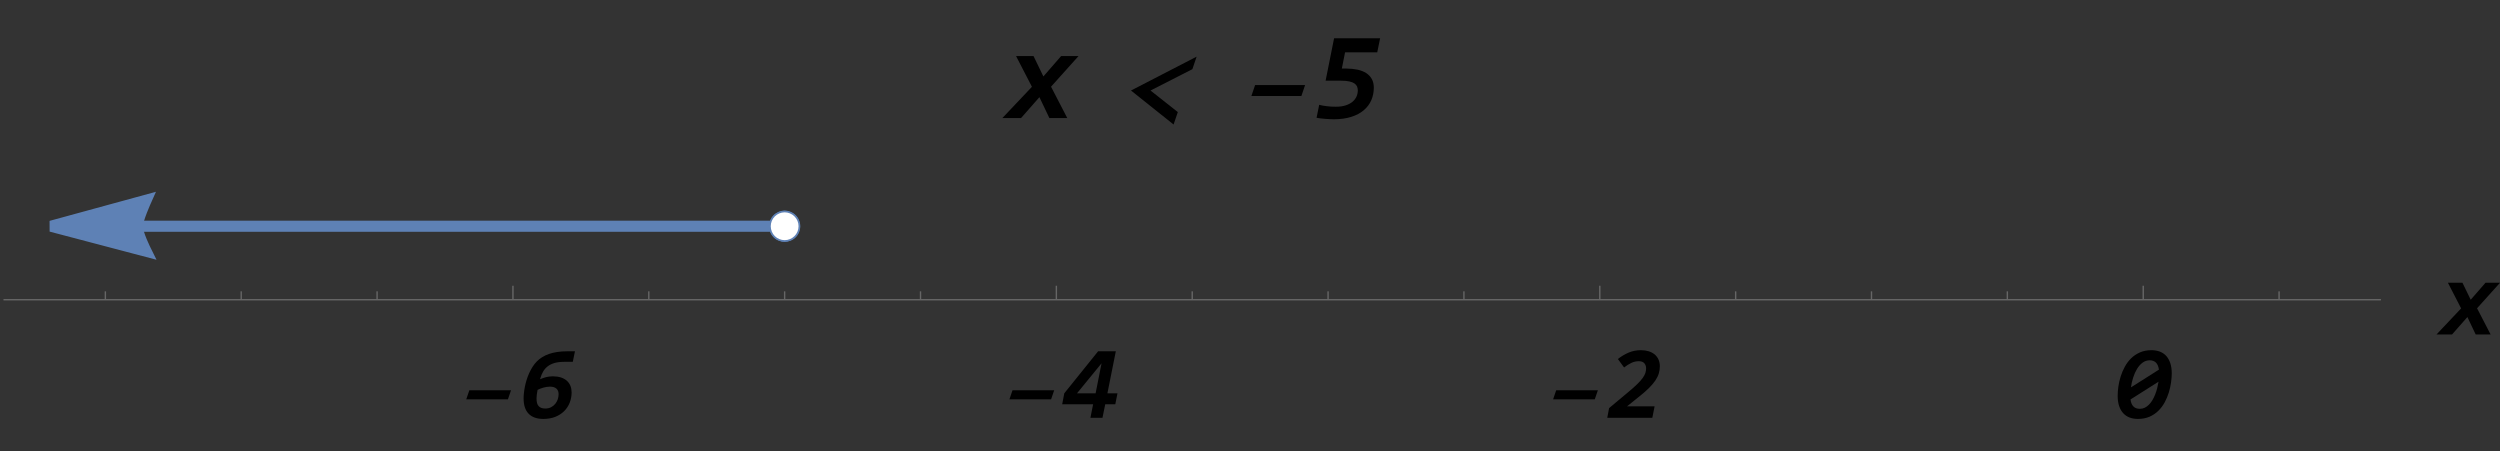 <?xml version="1.0" encoding="UTF-8"?>
<svg xmlns="http://www.w3.org/2000/svg" xmlns:xlink="http://www.w3.org/1999/xlink" width="360pt" height="65pt" viewBox="0 0 360 65" version="1.1">
<rect x="0" y="0" width="360" height="65" fill="#333333" stroke="none"/>
<defs>
<g>
<symbol overflow="visible" id="glyph0-0">
<path style="stroke:none;" d="M 0.938 0 L 4.844 -11.492 L 10.469 -11.492 L 6.562 0 Z M 2.195 -0.938 L 5.945 -0.938 L 9.211 -10.555 L 5.461 -10.555 Z M 2.195 -0.938 "/>
</symbol>
<symbol overflow="visible" id="glyph0-1">
<path style="stroke:none;" d="M 8.402 -2.652 L 2.402 -2.652 L 2.848 -3.961 L 8.848 -3.961 Z M 8.402 -2.652 "/>
</symbol>
<symbol overflow="visible" id="glyph1-0">
<path style="stroke:none;" d="M 8.848 -9.574 L 6.93 0 L -0.184 0 L 1.742 -9.574 Z M 6.059 -0.973 L 7.586 -8.598 L 2.594 -8.598 L 1.062 -0.973 Z M 6.496 -6.344 C 6.492 -6.086 6.445 -5.836 6.359 -5.598 C 6.266 -5.355 6.125 -5.141 5.93 -4.949 C 5.73 -4.758 5.477 -4.605 5.172 -4.492 C 4.863 -4.375 4.496 -4.316 4.066 -4.32 L 3.824 -3.375 L 2.82 -3.375 L 3.105 -5.223 L 3.852 -5.223 C 4.109 -5.219 4.328 -5.25 4.5 -5.309 C 4.672 -5.367 4.809 -5.441 4.918 -5.535 C 5.02 -5.625 5.094 -5.73 5.141 -5.855 C 5.18 -5.973 5.203 -6.098 5.207 -6.227 C 5.203 -6.324 5.176 -6.43 5.129 -6.539 C 5.074 -6.648 4.988 -6.746 4.863 -6.832 C 4.734 -6.918 4.559 -6.988 4.344 -7.043 C 4.125 -7.098 3.852 -7.125 3.523 -7.125 L 3.105 -7.125 L 3.332 -8.219 L 3.648 -8.219 C 4.203 -8.215 4.664 -8.156 5.035 -8.047 C 5.402 -7.93 5.695 -7.785 5.91 -7.605 C 6.125 -7.426 6.277 -7.223 6.363 -7.004 C 6.449 -6.777 6.492 -6.559 6.496 -6.344 Z M 3.852 -2.117 C 3.848 -1.992 3.824 -1.883 3.781 -1.781 C 3.734 -1.68 3.676 -1.594 3.598 -1.527 C 3.52 -1.453 3.43 -1.398 3.328 -1.363 C 3.227 -1.32 3.121 -1.301 3.016 -1.305 C 2.793 -1.301 2.613 -1.371 2.48 -1.52 C 2.34 -1.66 2.273 -1.836 2.277 -2.043 C 2.273 -2.156 2.297 -2.262 2.348 -2.363 C 2.391 -2.457 2.453 -2.543 2.535 -2.617 C 2.609 -2.688 2.699 -2.742 2.805 -2.785 C 2.906 -2.824 3.012 -2.848 3.121 -2.848 C 3.227 -2.848 3.324 -2.828 3.414 -2.789 C 3.504 -2.75 3.582 -2.695 3.645 -2.629 C 3.707 -2.559 3.758 -2.48 3.797 -2.395 C 3.832 -2.305 3.848 -2.211 3.852 -2.117 Z M 3.852 -2.117 "/>
</symbol>
<symbol overflow="visible" id="glyph1-1">
<path style="stroke:none;" d="M 7.574 -3.648 C 7.57 -3.133 7.48 -2.645 7.301 -2.184 C 7.121 -1.719 6.855 -1.312 6.512 -0.969 C 6.16 -0.617 5.734 -0.34 5.234 -0.137 C 4.727 0.066 4.148 0.164 3.492 0.168 C 2.57 0.164 1.867 -0.082 1.383 -0.582 C 0.898 -1.078 0.656 -1.82 0.66 -2.805 C 0.656 -3.02 0.672 -3.266 0.703 -3.547 C 0.73 -3.824 0.773 -4.121 0.836 -4.438 C 0.895 -4.746 0.977 -5.07 1.078 -5.406 C 1.18 -5.738 1.301 -6.066 1.445 -6.395 C 1.59 -6.715 1.758 -7.027 1.945 -7.328 C 2.133 -7.625 2.348 -7.898 2.594 -8.145 C 2.809 -8.363 3.059 -8.559 3.348 -8.734 C 3.629 -8.91 3.949 -9.062 4.309 -9.188 C 4.664 -9.312 5.062 -9.406 5.5 -9.473 C 5.934 -9.539 6.41 -9.574 6.93 -9.574 L 8.055 -9.574 L 7.742 -8.055 L 6.469 -8.055 C 5.926 -8.051 5.461 -7.992 5.078 -7.879 C 4.691 -7.758 4.367 -7.594 4.109 -7.391 C 3.844 -7.18 3.633 -6.938 3.473 -6.656 C 3.309 -6.375 3.176 -6.062 3.078 -5.727 L 3.031 -5.551 C 3.305 -5.668 3.594 -5.77 3.895 -5.852 C 4.191 -5.926 4.52 -5.965 4.879 -5.969 C 5.32 -5.965 5.711 -5.91 6.047 -5.801 C 6.383 -5.688 6.664 -5.527 6.891 -5.328 C 7.117 -5.121 7.285 -4.879 7.402 -4.594 C 7.512 -4.309 7.57 -3.992 7.574 -3.648 Z M 3.781 -1.332 C 4.098 -1.328 4.379 -1.395 4.621 -1.523 C 4.859 -1.648 5.059 -1.809 5.223 -2.012 C 5.379 -2.207 5.5 -2.43 5.582 -2.672 C 5.656 -2.914 5.695 -3.152 5.699 -3.391 C 5.695 -3.555 5.672 -3.703 5.629 -3.84 C 5.578 -3.973 5.504 -4.09 5.402 -4.184 C 5.301 -4.277 5.168 -4.352 5.012 -4.406 C 4.848 -4.457 4.656 -4.48 4.438 -4.484 C 4.277 -4.48 4.121 -4.469 3.961 -4.441 C 3.797 -4.414 3.637 -4.379 3.488 -4.336 C 3.332 -4.289 3.188 -4.238 3.051 -4.188 C 2.91 -4.133 2.785 -4.078 2.672 -4.02 C 2.625 -3.77 2.586 -3.543 2.559 -3.34 C 2.531 -3.133 2.52 -2.945 2.52 -2.777 C 2.52 -2.258 2.625 -1.887 2.836 -1.664 C 3.047 -1.441 3.359 -1.328 3.781 -1.332 Z M 3.781 -1.332 "/>
</symbol>
<symbol overflow="visible" id="glyph1-2">
<path style="stroke:none;" d="M 6.125 -1.949 L 5.727 0 L 3.992 0 L 4.379 -1.949 L -0.074 -1.949 L 0.227 -3.523 L 5.098 -9.574 L 7.648 -9.574 L 6.438 -3.523 L 7.887 -3.523 L 7.574 -1.949 Z M 5.594 -7.844 L 2.059 -3.523 L 4.738 -3.523 Z M 5.594 -7.844 "/>
</symbol>
<symbol overflow="visible" id="glyph1-3">
<path style="stroke:none;" d="M 0.199 0 L 0.461 -1.391 L 3.18 -3.664 C 3.715 -4.102 4.152 -4.488 4.492 -4.824 C 4.832 -5.152 5.098 -5.453 5.293 -5.719 C 5.48 -5.984 5.613 -6.227 5.688 -6.449 C 5.754 -6.668 5.789 -6.895 5.793 -7.125 C 5.789 -7.418 5.703 -7.66 5.535 -7.855 C 5.363 -8.047 5.098 -8.145 4.738 -8.145 C 4.359 -8.145 4 -8.062 3.66 -7.898 C 3.316 -7.734 2.969 -7.516 2.621 -7.242 L 1.727 -8.461 C 2.215 -8.844 2.734 -9.152 3.281 -9.387 C 3.828 -9.617 4.414 -9.73 5.039 -9.734 C 5.449 -9.73 5.82 -9.68 6.156 -9.578 C 6.488 -9.473 6.773 -9.324 7.016 -9.129 C 7.25 -8.93 7.438 -8.684 7.57 -8.398 C 7.703 -8.109 7.77 -7.781 7.77 -7.414 C 7.77 -7.055 7.719 -6.715 7.621 -6.387 C 7.523 -6.055 7.355 -5.711 7.121 -5.363 C 6.879 -5.008 6.562 -4.637 6.172 -4.25 C 5.773 -3.859 5.281 -3.434 4.695 -2.973 L 3.047 -1.648 L 7.016 -1.648 L 6.688 0 Z M 0.199 0 "/>
</symbol>
<symbol overflow="visible" id="glyph1-4">
<path style="stroke:none;" d="M 3.363 0.168 C 2.926 0.164 2.527 0.102 2.176 -0.031 C 1.816 -0.164 1.512 -0.371 1.254 -0.648 C 0.996 -0.922 0.797 -1.27 0.656 -1.688 C 0.516 -2.102 0.445 -2.594 0.445 -3.164 C 0.445 -3.559 0.477 -3.996 0.543 -4.477 C 0.609 -4.957 0.719 -5.438 0.871 -5.926 C 1.02 -6.41 1.219 -6.883 1.469 -7.34 C 1.715 -7.797 2.02 -8.203 2.379 -8.559 C 2.738 -8.91 3.16 -9.195 3.648 -9.41 C 4.133 -9.625 4.691 -9.73 5.324 -9.734 C 5.75 -9.73 6.145 -9.664 6.508 -9.531 C 6.863 -9.395 7.168 -9.191 7.426 -8.918 C 7.676 -8.641 7.875 -8.293 8.02 -7.875 C 8.16 -7.457 8.23 -6.965 8.234 -6.402 C 8.23 -6.004 8.199 -5.566 8.133 -5.09 C 8.066 -4.609 7.957 -4.125 7.809 -3.637 C 7.656 -3.148 7.457 -2.676 7.215 -2.223 C 6.965 -1.762 6.664 -1.359 6.305 -1.008 C 5.945 -0.652 5.52 -0.367 5.035 -0.152 C 4.543 0.059 3.988 0.164 3.363 0.168 Z M 5.055 -8.277 C 4.672 -8.273 4.328 -8.156 4.023 -7.93 C 3.715 -7.695 3.449 -7.398 3.23 -7.031 C 3.004 -6.66 2.82 -6.242 2.672 -5.777 C 2.523 -5.312 2.418 -4.844 2.359 -4.379 L 6.387 -6.93 C 6.324 -7.379 6.18 -7.715 5.961 -7.941 C 5.734 -8.16 5.434 -8.273 5.055 -8.277 Z M 3.633 -1.289 C 3.887 -1.289 4.121 -1.34 4.344 -1.445 C 4.559 -1.551 4.762 -1.695 4.945 -1.883 C 5.129 -2.062 5.293 -2.281 5.445 -2.531 C 5.59 -2.781 5.723 -3.051 5.84 -3.34 C 5.953 -3.629 6.051 -3.93 6.133 -4.246 C 6.211 -4.559 6.277 -4.875 6.328 -5.191 L 2.293 -2.637 C 2.352 -2.176 2.496 -1.836 2.723 -1.617 C 2.945 -1.398 3.25 -1.289 3.633 -1.289 Z M 3.633 -1.289 "/>
</symbol>
<symbol overflow="visible" id="glyph1-5">
<path style="stroke:none;" d="M 5.125 0 L 3.934 -2.504 L 1.727 0 L -0.512 0 L 3.031 -3.75 L 1.129 -7.441 L 3.223 -7.441 L 4.41 -4.996 L 6.539 -7.441 L 8.629 -7.441 L 5.324 -3.766 L 7.273 0 Z M 5.125 0 "/>
</symbol>
<symbol overflow="visible" id="glyph2-0">
<path style="stroke:none;" d="M 10.617 -11.488 L 8.312 0 L -0.219 0 L 2.094 -11.488 Z M 7.27 -1.168 L 9.105 -10.32 L 3.109 -10.32 L 1.273 -1.168 Z M 7.797 -7.609 C 7.793 -7.305 7.738 -7.008 7.633 -6.719 C 7.52 -6.426 7.348 -6.168 7.113 -5.941 C 6.875 -5.711 6.57 -5.527 6.203 -5.391 C 5.832 -5.254 5.391 -5.184 4.879 -5.188 L 4.586 -4.051 L 3.383 -4.051 L 3.727 -6.266 L 4.625 -6.266 C 4.93 -6.262 5.188 -6.297 5.398 -6.371 C 5.602 -6.438 5.77 -6.531 5.898 -6.645 C 6.023 -6.754 6.113 -6.879 6.168 -7.027 C 6.219 -7.168 6.246 -7.316 6.25 -7.469 C 6.246 -7.59 6.215 -7.715 6.156 -7.848 C 6.09 -7.973 5.984 -8.09 5.836 -8.199 C 5.684 -8.301 5.477 -8.387 5.215 -8.453 C 4.953 -8.516 4.621 -8.547 4.227 -8.551 L 3.727 -8.551 L 4 -9.859 L 4.375 -9.859 C 5.043 -9.855 5.598 -9.785 6.043 -9.652 C 6.48 -9.512 6.832 -9.336 7.094 -9.125 C 7.348 -8.906 7.527 -8.668 7.637 -8.406 C 7.738 -8.137 7.793 -7.871 7.797 -7.609 Z M 4.625 -2.539 C 4.621 -2.391 4.594 -2.258 4.539 -2.141 C 4.48 -2.016 4.406 -1.914 4.316 -1.832 C 4.219 -1.742 4.109 -1.676 3.992 -1.633 C 3.867 -1.582 3.746 -1.559 3.621 -1.562 C 3.355 -1.559 3.141 -1.645 2.98 -1.82 C 2.812 -1.992 2.73 -2.203 2.734 -2.453 C 2.73 -2.59 2.758 -2.719 2.816 -2.84 C 2.867 -2.953 2.941 -3.055 3.039 -3.141 C 3.129 -3.227 3.238 -3.293 3.363 -3.344 C 3.488 -3.391 3.613 -3.414 3.742 -3.418 C 3.871 -3.414 3.988 -3.391 4.098 -3.348 C 4.203 -3.297 4.297 -3.234 4.375 -3.152 C 4.449 -3.07 4.512 -2.977 4.559 -2.871 C 4.602 -2.766 4.621 -2.652 4.625 -2.539 Z M 4.625 -2.539 "/>
</symbol>
<symbol overflow="visible" id="glyph2-1">
<path style="stroke:none;" d="M 6.152 0 L 4.719 -3.008 L 2.074 0 L -0.617 0 L 3.641 -4.5 L 1.352 -8.93 L 3.867 -8.93 L 5.289 -5.992 L 7.848 -8.93 L 10.352 -8.93 L 6.391 -4.516 L 8.727 0 Z M 6.152 0 "/>
</symbol>
<symbol overflow="visible" id="glyph2-2">
<path style="stroke:none;" d="M 8.711 -4.375 C 8.707 -3.723 8.586 -3.121 8.348 -2.57 C 8.105 -2.016 7.746 -1.535 7.266 -1.129 C 6.785 -0.719 6.184 -0.398 5.461 -0.172 C 4.734 0.062 3.891 0.176 2.938 0.176 C 2.75 0.176 2.551 0.168 2.336 0.156 C 2.117 0.145 1.895 0.129 1.672 0.113 C 1.445 0.09 1.23 0.07 1.023 0.047 C 0.812 0.02 0.625 -0.008 0.465 -0.035 L 0.844 -1.906 C 1.16 -1.82 1.523 -1.754 1.938 -1.707 C 2.348 -1.652 2.781 -1.629 3.242 -1.633 C 3.789 -1.629 4.266 -1.695 4.672 -1.832 C 5.07 -1.961 5.398 -2.137 5.656 -2.359 C 5.906 -2.574 6.098 -2.824 6.223 -3.109 C 6.344 -3.387 6.402 -3.676 6.406 -3.98 C 6.402 -4.176 6.367 -4.363 6.301 -4.539 C 6.227 -4.707 6.102 -4.855 5.926 -4.98 C 5.746 -5.105 5.504 -5.203 5.191 -5.273 C 4.879 -5.344 4.484 -5.379 4.016 -5.379 L 1.766 -5.379 L 2.988 -11.488 L 9.617 -11.488 L 9.203 -9.465 L 4.57 -9.465 L 4.105 -7.129 L 4.738 -7.129 C 5.332 -7.125 5.875 -7.07 6.367 -6.969 C 6.855 -6.859 7.273 -6.695 7.621 -6.473 C 7.965 -6.242 8.234 -5.957 8.426 -5.613 C 8.613 -5.27 8.707 -4.855 8.711 -4.375 Z M 8.711 -4.375 "/>
</symbol>
<symbol overflow="visible" id="glyph3-0">
<path style="stroke:none;" d="M 1.125 0 L 5.812 -13.789 L 12.562 -13.789 L 7.875 0 Z M 2.633 -1.125 L 7.133 -1.125 L 11.055 -12.664 L 6.555 -12.664 Z M 2.633 -1.125 "/>
</symbol>
<symbol overflow="visible" id="glyph3-1">
<path style="stroke:none;" d="M 8.684 0.93 L 2.551 -3.965 L 12.004 -8.844 L 11.391 -7.039 L 5.363 -3.965 L 9.293 -0.859 Z M 8.684 0.93 "/>
</symbol>
<symbol overflow="visible" id="glyph3-2">
<path style="stroke:none;" d="M 10.082 -3.18 L 2.883 -3.18 L 3.418 -4.754 L 10.617 -4.754 Z M 10.082 -3.18 "/>
</symbol>
</g>
</defs>
<g id="surface19">
<path style=" stroke:none;fill-rule:evenodd;fill:rgb(36.841%,50.677%,70.979%);fill-opacity:1;" d="M 115.238 32.578 C 115.238 31.984 115.004 31.41 114.582 30.988 C 114.16 30.566 113.586 30.328 112.988 30.328 C 112.395 30.328 111.82 30.566 111.398 30.988 C 110.977 31.41 110.738 31.984 110.738 32.578 C 110.738 33.176 110.977 33.75 111.398 34.172 C 111.82 34.594 112.395 34.828 112.988 34.828 C 113.586 34.828 114.16 34.594 114.582 34.172 C 115.004 33.75 115.238 33.176 115.238 32.578 Z M 115.238 32.578 "/>
<path style="fill:none;stroke-width:1.6;stroke-linecap:butt;stroke-linejoin:miter;stroke:rgb(36.841%,50.677%,70.979%);stroke-opacity:1;stroke-miterlimit:3.25;" d="M 178.988 37.578 L 85.777 37.578 " transform="matrix(1,0,0,1,-66,-5)"/>
<path style="fill-rule:nonzero;fill:rgb(36.841%,50.677%,70.979%);fill-opacity:1;stroke-width:1.6;stroke-linecap:square;stroke-linejoin:miter;stroke:rgb(36.841%,50.677%,70.979%);stroke-opacity:1;stroke-miterlimit:3.25;" d="M 87.043 41.184 L 86.84 40.773 L 86.402 39.789 L 86.168 39.199 L 85.965 38.602 L 85.824 38.047 L 85.777 37.578 L 85.824 37.156 L 85.965 36.609 L 86.168 35.992 L 86.402 35.363 L 86.84 34.289 L 87.043 33.832 L 73.348 37.578 Z M 87.043 41.184 " transform="matrix(1,0,0,1,-66,-5)"/>
<path style=" stroke:none;fill-rule:evenodd;fill:rgb(36.841%,50.677%,70.979%);fill-opacity:1;" d="M 115.215 32.578 C 115.215 31.988 114.98 31.422 114.562 31.008 C 114.145 30.59 113.578 30.355 112.988 30.355 C 112.398 30.355 111.832 30.59 111.414 31.008 C 111 31.422 110.766 31.988 110.766 32.578 C 110.766 33.168 111 33.734 111.414 34.152 C 111.832 34.57 112.398 34.805 112.988 34.805 C 113.578 34.805 114.145 34.57 114.562 34.152 C 114.98 33.734 115.215 33.168 115.215 32.578 Z M 115.215 32.578 "/>
<path style=" stroke:none;fill-rule:evenodd;fill:rgb(99.998%,99.998%,99.998%);fill-opacity:1;" d="M 114.992 32.578 C 114.992 32.047 114.781 31.539 114.406 31.164 C 114.031 30.789 113.52 30.578 112.988 30.578 C 112.457 30.578 111.949 30.789 111.574 31.164 C 111.199 31.539 110.988 32.047 110.988 32.578 C 110.988 33.109 111.199 33.621 111.574 33.996 C 111.949 34.371 112.457 34.582 112.988 34.582 C 113.52 34.582 114.031 34.371 114.406 33.996 C 114.781 33.621 114.992 33.109 114.992 32.578 Z M 114.992 32.578 "/>
<path style="fill:none;stroke-width:0.2;stroke-linecap:butt;stroke-linejoin:miter;stroke:rgb(39.999%,39.999%,39.999%);stroke-opacity:1;stroke-miterlimit:3.25;" d="M 81.172 48.16 L 81.172 46.953 " transform="matrix(1,0,0,1,-66,-5)"/>
<path style="fill:none;stroke-width:0.2;stroke-linecap:butt;stroke-linejoin:miter;stroke:rgb(39.999%,39.999%,39.999%);stroke-opacity:1;stroke-miterlimit:3.25;" d="M 100.734 48.16 L 100.734 46.953 " transform="matrix(1,0,0,1,-66,-5)"/>
<path style="fill:none;stroke-width:0.2;stroke-linecap:butt;stroke-linejoin:miter;stroke:rgb(39.999%,39.999%,39.999%);stroke-opacity:1;stroke-miterlimit:3.25;" d="M 120.301 48.16 L 120.301 46.953 " transform="matrix(1,0,0,1,-66,-5)"/>
<path style="fill:none;stroke-width:0.2;stroke-linecap:butt;stroke-linejoin:miter;stroke:rgb(39.999%,39.999%,39.999%);stroke-opacity:1;stroke-miterlimit:3.25;" d="M 139.863 48.16 L 139.863 46.148 " transform="matrix(1,0,0,1,-66,-5)"/>
<g style="fill:rgb(0%,0%,0%);fill-opacity:1;">
  <use xlink:href="#glyph0-1" x="64.738" y="60.159"/>
</g>
<g style="fill:rgb(0%,0%,0%);fill-opacity:1;">
  <use xlink:href="#glyph1-1" x="74.74" y="60.159"/>
</g>
<path style="fill:none;stroke-width:0.2;stroke-linecap:butt;stroke-linejoin:miter;stroke:rgb(39.999%,39.999%,39.999%);stroke-opacity:1;stroke-miterlimit:3.25;" d="M 159.426 48.16 L 159.426 46.953 " transform="matrix(1,0,0,1,-66,-5)"/>
<path style="fill:none;stroke-width:0.2;stroke-linecap:butt;stroke-linejoin:miter;stroke:rgb(39.999%,39.999%,39.999%);stroke-opacity:1;stroke-miterlimit:3.25;" d="M 178.988 48.16 L 178.988 46.953 " transform="matrix(1,0,0,1,-66,-5)"/>
<path style="fill:none;stroke-width:0.2;stroke-linecap:butt;stroke-linejoin:miter;stroke:rgb(39.999%,39.999%,39.999%);stroke-opacity:1;stroke-miterlimit:3.25;" d="M 198.555 48.16 L 198.555 46.953 " transform="matrix(1,0,0,1,-66,-5)"/>
<path style="fill:none;stroke-width:0.2;stroke-linecap:butt;stroke-linejoin:miter;stroke:rgb(39.999%,39.999%,39.999%);stroke-opacity:1;stroke-miterlimit:3.25;" d="M 218.117 48.16 L 218.117 46.148 " transform="matrix(1,0,0,1,-66,-5)"/>
<g style="fill:rgb(0%,0%,0%);fill-opacity:1;">
  <use xlink:href="#glyph0-1" x="142.955" y="60.159"/>
</g>
<g style="fill:rgb(0%,0%,0%);fill-opacity:1;">
  <use xlink:href="#glyph1-2" x="153.03" y="60.159"/>
</g>
<path style="fill:none;stroke-width:0.2;stroke-linecap:butt;stroke-linejoin:miter;stroke:rgb(39.999%,39.999%,39.999%);stroke-opacity:1;stroke-miterlimit:3.25;" d="M 237.68 48.16 L 237.68 46.953 " transform="matrix(1,0,0,1,-66,-5)"/>
<path style="fill:none;stroke-width:0.2;stroke-linecap:butt;stroke-linejoin:miter;stroke:rgb(39.999%,39.999%,39.999%);stroke-opacity:1;stroke-miterlimit:3.25;" d="M 257.242 48.16 L 257.242 46.953 " transform="matrix(1,0,0,1,-66,-5)"/>
<path style="fill:none;stroke-width:0.2;stroke-linecap:butt;stroke-linejoin:miter;stroke:rgb(39.999%,39.999%,39.999%);stroke-opacity:1;stroke-miterlimit:3.25;" d="M 276.805 48.16 L 276.805 46.953 " transform="matrix(1,0,0,1,-66,-5)"/>
<path style="fill:none;stroke-width:0.2;stroke-linecap:butt;stroke-linejoin:miter;stroke:rgb(39.999%,39.999%,39.999%);stroke-opacity:1;stroke-miterlimit:3.25;" d="M 296.371 48.16 L 296.371 46.148 " transform="matrix(1,0,0,1,-66,-5)"/>
<g style="fill:rgb(0%,0%,0%);fill-opacity:1;">
  <use xlink:href="#glyph0-1" x="221.245" y="60.159"/>
</g>
<g style="fill:rgb(0%,0%,0%);fill-opacity:1;">
  <use xlink:href="#glyph1-3" x="231.247" y="60.159"/>
</g>
<path style="fill:none;stroke-width:0.2;stroke-linecap:butt;stroke-linejoin:miter;stroke:rgb(39.999%,39.999%,39.999%);stroke-opacity:1;stroke-miterlimit:3.25;" d="M 315.934 48.16 L 315.934 46.953 " transform="matrix(1,0,0,1,-66,-5)"/>
<path style="fill:none;stroke-width:0.2;stroke-linecap:butt;stroke-linejoin:miter;stroke:rgb(39.999%,39.999%,39.999%);stroke-opacity:1;stroke-miterlimit:3.25;" d="M 335.496 48.16 L 335.496 46.953 " transform="matrix(1,0,0,1,-66,-5)"/>
<path style="fill:none;stroke-width:0.2;stroke-linecap:butt;stroke-linejoin:miter;stroke:rgb(39.999%,39.999%,39.999%);stroke-opacity:1;stroke-miterlimit:3.25;" d="M 355.059 48.16 L 355.059 46.953 " transform="matrix(1,0,0,1,-66,-5)"/>
<path style="fill:none;stroke-width:0.2;stroke-linecap:butt;stroke-linejoin:miter;stroke:rgb(39.999%,39.999%,39.999%);stroke-opacity:1;stroke-miterlimit:3.25;" d="M 374.625 48.16 L 374.625 46.148 " transform="matrix(1,0,0,1,-66,-5)"/>
<g style="fill:rgb(0%,0%,0%);fill-opacity:1;">
  <use xlink:href="#glyph1-4" x="304.5" y="60.159"/>
</g>
<path style="fill:none;stroke-width:0.2;stroke-linecap:butt;stroke-linejoin:miter;stroke:rgb(39.999%,39.999%,39.999%);stroke-opacity:1;stroke-miterlimit:3.25;" d="M 394.188 48.16 L 394.188 46.953 " transform="matrix(1,0,0,1,-66,-5)"/>
<path style="fill:none;stroke-width:0.2;stroke-linecap:butt;stroke-linejoin:miter;stroke:rgb(39.999%,39.999%,39.999%);stroke-opacity:1;stroke-miterlimit:3.25;" d="M 66.5 48.16 L 408.859 48.16 " transform="matrix(1,0,0,1,-66,-5)"/>
<g style="fill:rgb(0%,0%,0%);fill-opacity:1;">
  <use xlink:href="#glyph1-5" x="351.372" y="48.159"/>
</g>
<g style="fill:rgb(0%,0%,0%);fill-opacity:1;">
  <use xlink:href="#glyph2-1" x="144.958" y="17"/>
</g>
<g style="fill:rgb(0%,0%,0%);fill-opacity:1;">
  <use xlink:href="#glyph3-1" x="160.312" y="17"/>
</g>
<g style="fill:rgb(0%,0%,0%);fill-opacity:1;">
  <use xlink:href="#glyph3-2" x="177.318" y="17"/>
</g>
<g style="fill:rgb(0%,0%,0%);fill-opacity:1;">
  <use xlink:href="#glyph2-2" x="189.12" y="17"/>
</g>
</g>
</svg>
